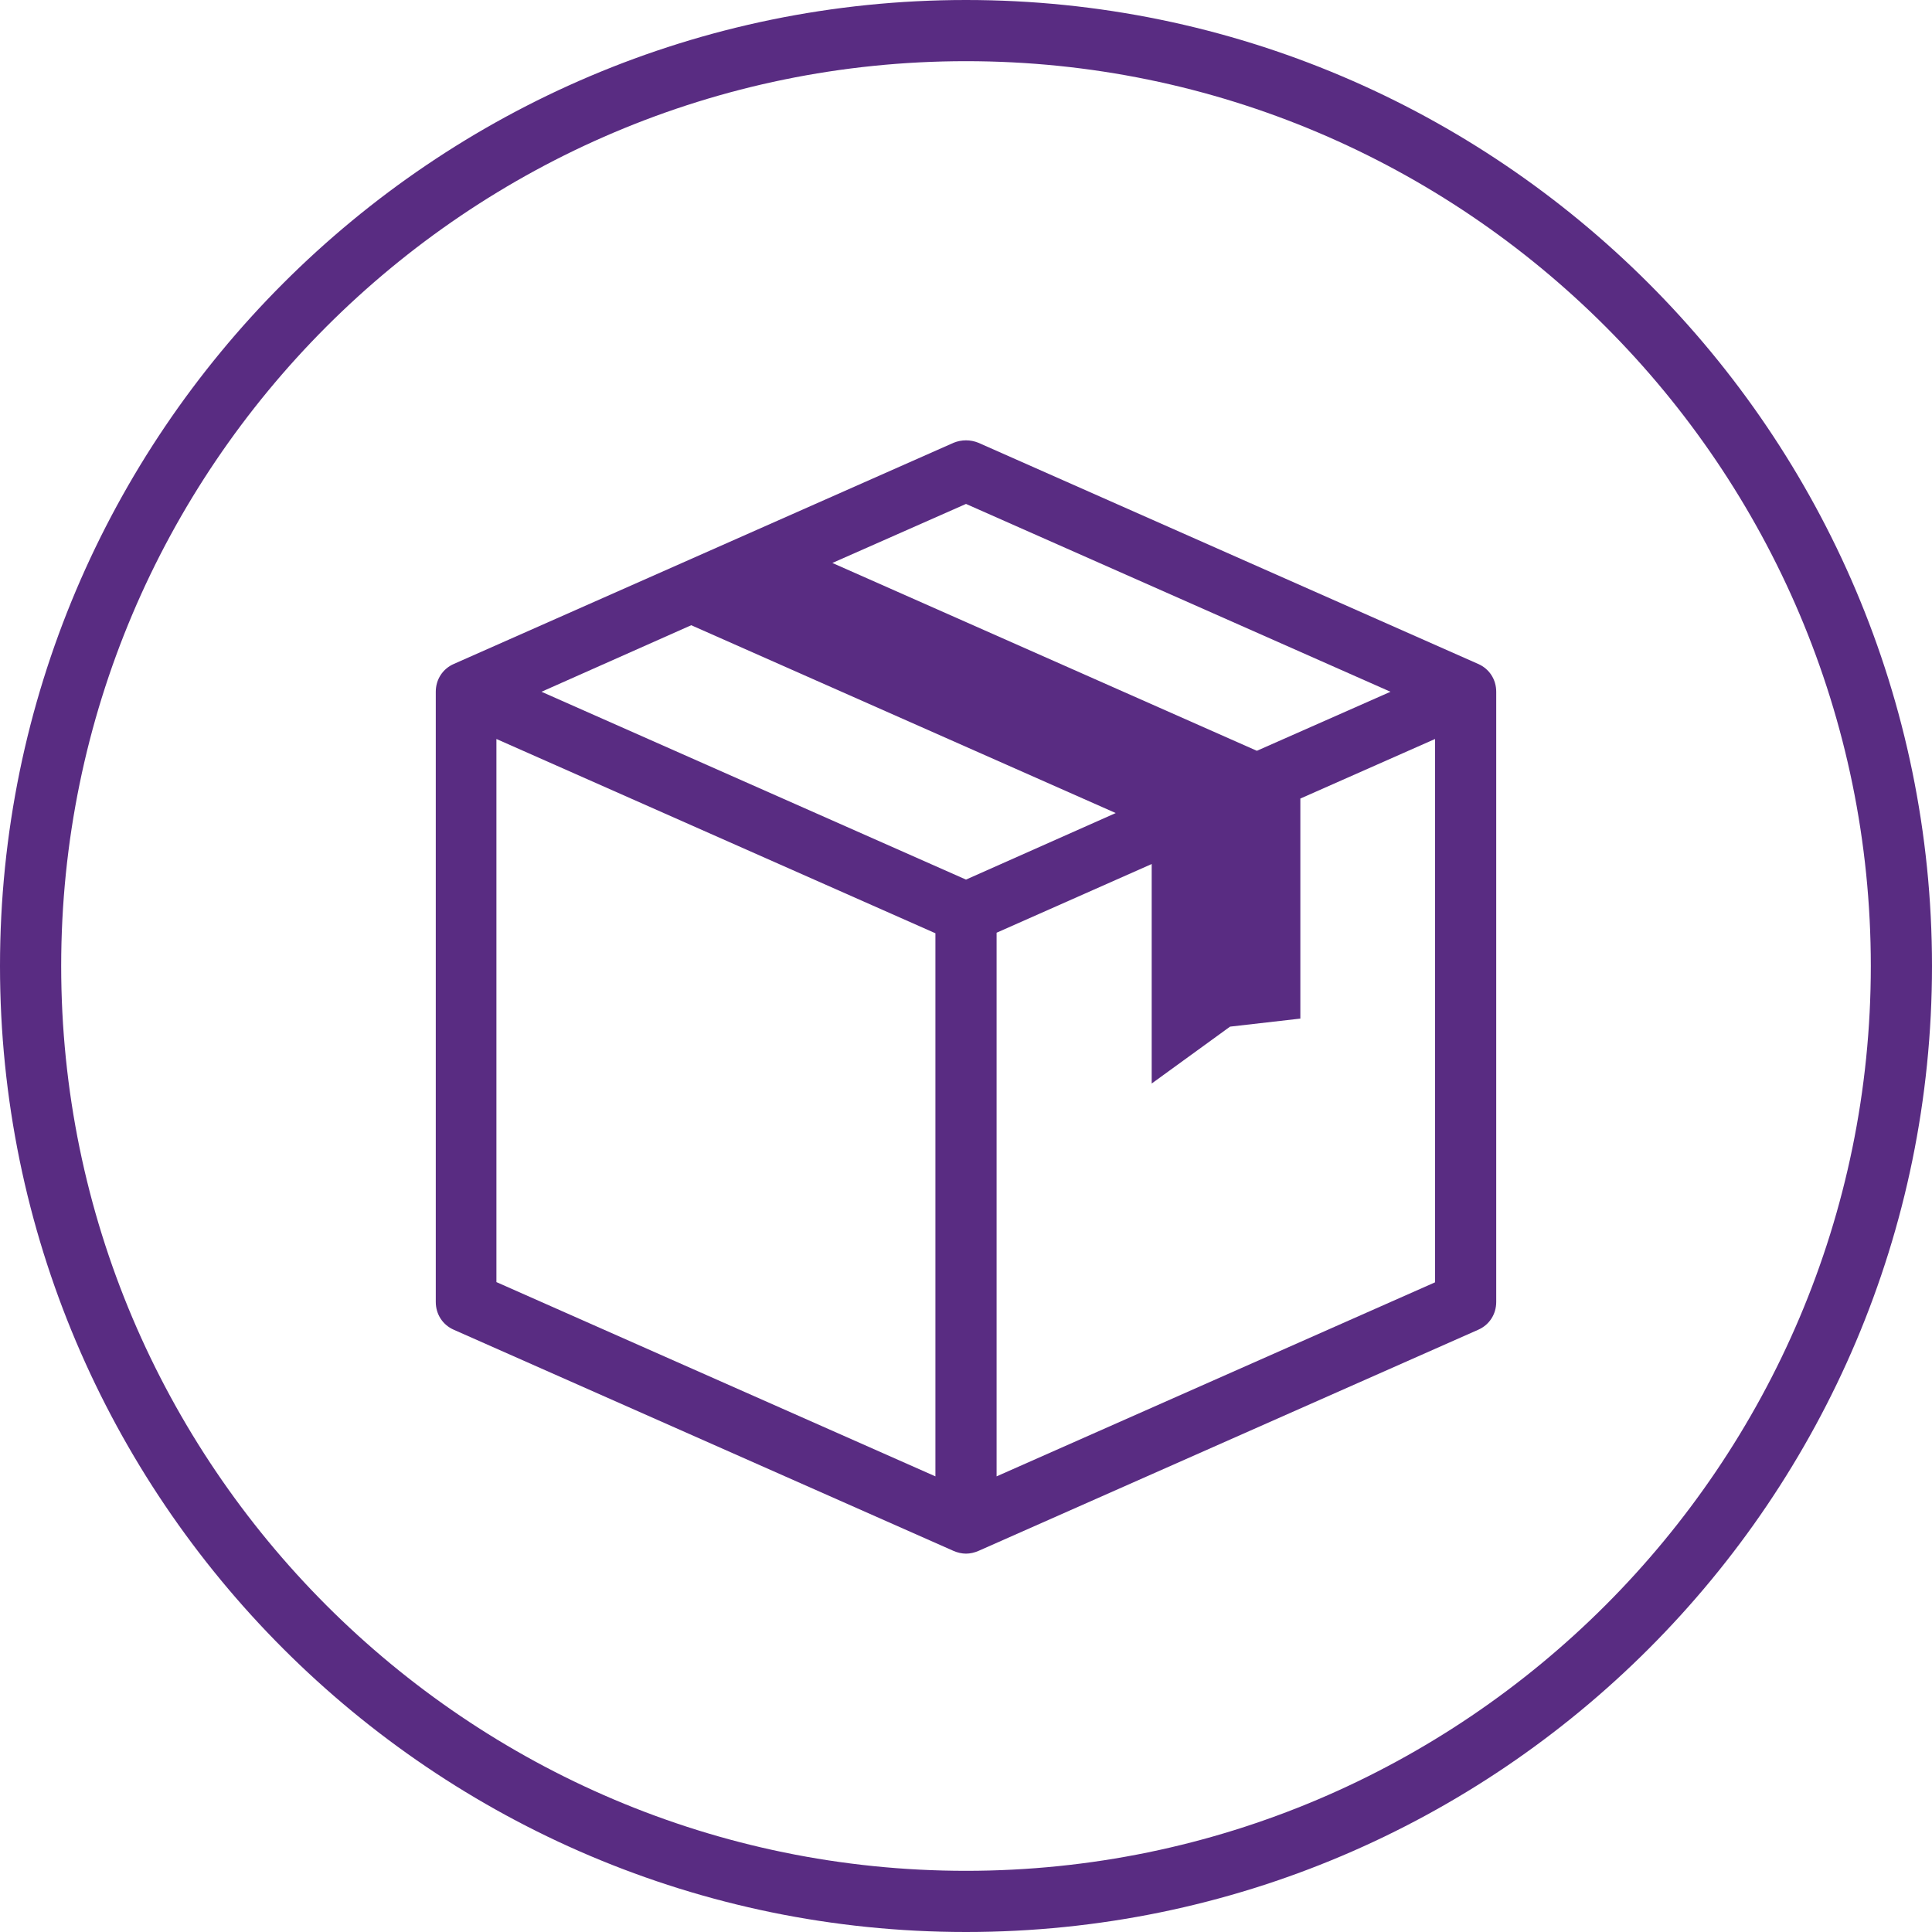 <svg xmlns="http://www.w3.org/2000/svg" id="Layer_2" data-name="Layer 2" viewBox="0 0 36 36"><defs><style>      .cls-1 {        fill: #592c82;        stroke-width: 0px;      }    </style></defs><g id="Layer_1-2" data-name="Layer 1"><g><path class="cls-1" d="m27.54,12.37l-9.31-4.12c-.15-.06-.31-.06-.46,0l-9.31,4.12c-.21.09-.34.29-.34.52v11.37c0,.23.13.43.34.52l9.31,4.12c.07.03.15.05.23.05s.16-.02.23-.05l9.31-4.12c.21-.09.34-.29.34-.52v-11.37c0-.23-.13-.43-.34-.52Zm-9.54-2.98l7.91,3.5-2.49,1.1-7.91-3.5,2.49-1.1Zm-.57,18.12l-8.18-3.62v-10.12l8.18,3.62v10.12Zm.57-11.12l-7.91-3.5,2.79-1.24,7.91,3.5-2.79,1.24Zm8.75,7.5l-8.18,3.62v-10.13l2.89-1.28v4.09l1.46-1.06,1.31-.15v-4.1l2.51-1.11v10.13Z"></path><path class="cls-1" d="m18,0C8.07,0,0,8.08,0,18s8.07,18,18,18,18-8.08,18-18S27.92,0,18,0Zm0,34.86c-9.3,0-16.86-7.57-16.86-16.86S8.7,1.14,18,1.14s16.86,7.57,16.86,16.86-7.57,16.86-16.86,16.86Z"></path></g></g></svg>